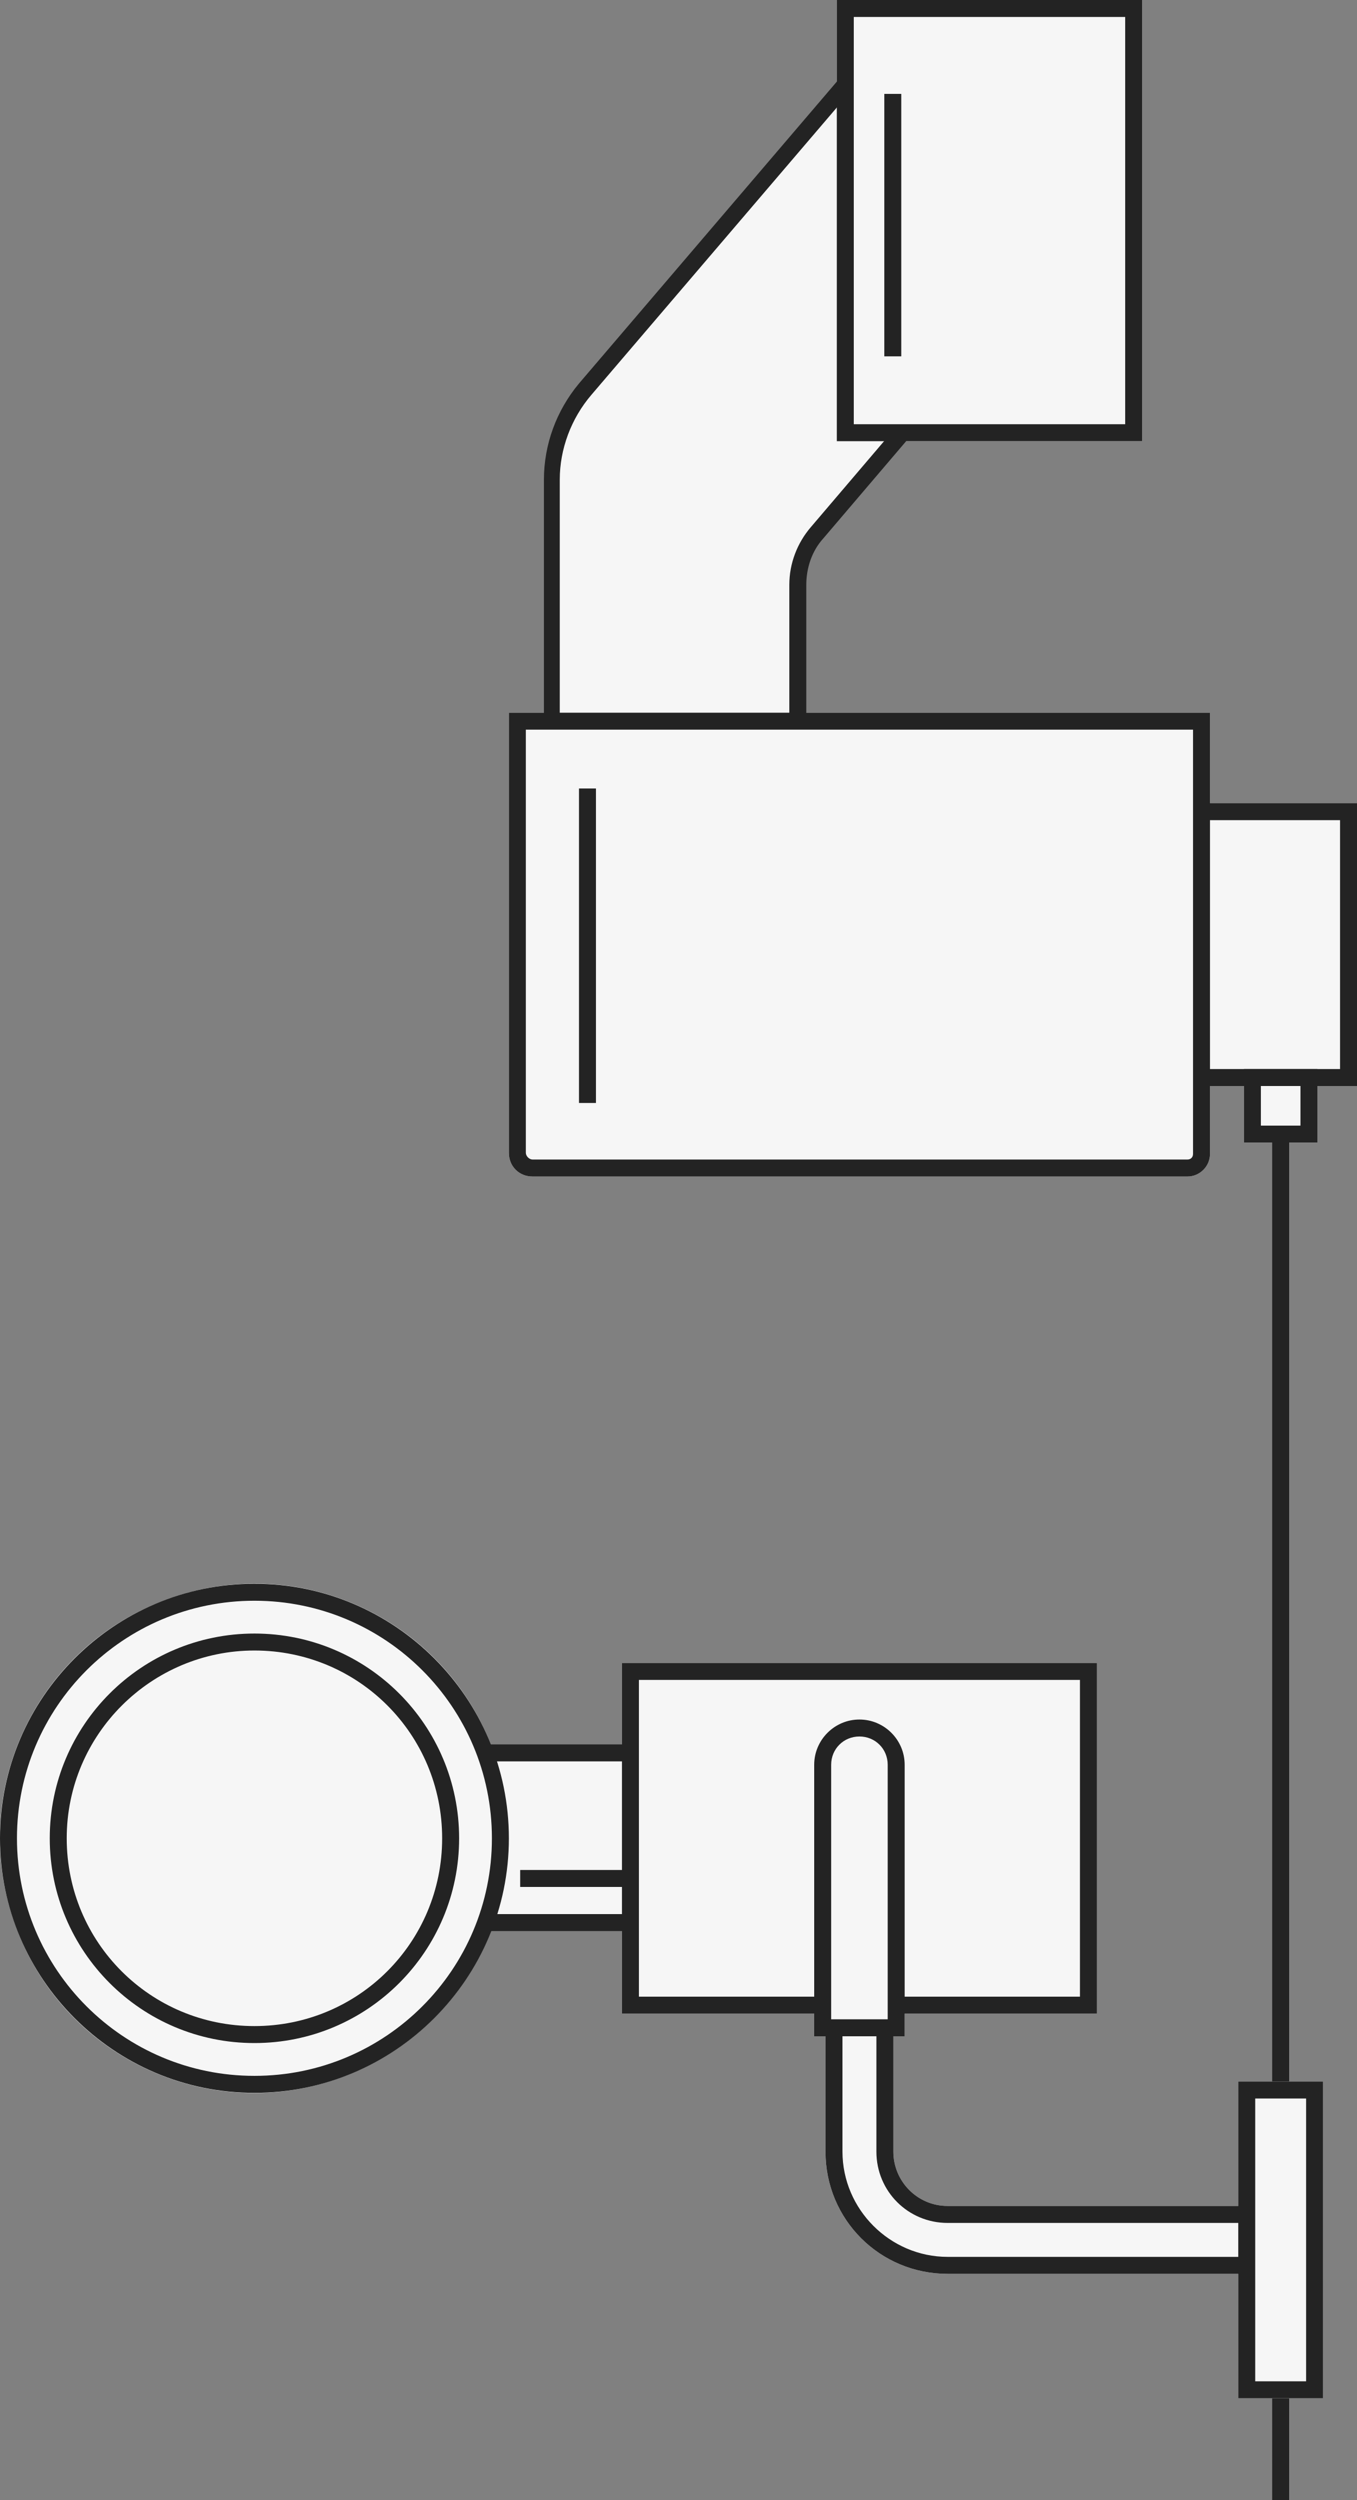 <?xml version="1.0" encoding="UTF-8"?>
<svg id="_x31_8798f4d-6303-4fd1-9d88-0992b9a2ee10" xmlns="http://www.w3.org/2000/svg" version="1.1" viewBox="0 0 120 221">
  <rect x="0" y="0" width="120" height="221" fill="#808080" stroke="none"/>
  <!-- Generator: Adobe Illustrator 29.0.0, SVG Export Plug-In . SVG Version: 2.1.0 Build 186)  -->
  <defs>
    <style>
      .st0 {
        fill: #f6f6f6;
      }

      .st1 {
        fill: #232323;
      }
    </style>
  </defs>
  <path class="st0" d="M107,71v-8h-36.5v-11.3c0-1.7.6-3.3,1.7-4.6l6.9-8.1h21.9V0h-27v8.5l-8.2,9.5-14,16.4c-1.9,2.2-2.9,5.1-2.9,8v20.6h-3.9v38.9c0,1.2.9,2.1,2.1,2.1h57.9c1.1,0,2-.9,2-2v-6h3v5h6.5v-5h3.5v-25h-13Z"/>
  <path class="st1" d="M45,63v38.9c0,1.2.9,2.1,2.1,2.1h57.9c1.1,0,2-.9,2-2v-39h-62ZM105.5,102c0,.3-.2.5-.5.5,0,0,0,0,0,0h-57.9c-.3,0-.6-.3-.6-.6v-37.4h59v37.5Z"/>
  <rect class="st1" x="51.2" y="69.7" width="1.5" height="27.8"/>
  <rect class="st1" x="78.2" y="8.3" width="1.5" height="23.2"/>
  <path class="st1" d="M74,0v39h27V0h-27ZM99.5,37.5h-24V1.5h24v36Z"/>
  <path class="st1" d="M110,94.5v6.5h6.5v-6.5h-6.5ZM115,99.5h-3.5v-3.5h3.5v3.5Z"/>
  <rect class="st1" x="112.5" y="100.3" width="1.5" height="120.7"/>
  <polygon class="st1" points="106 71 106 72.5 118.5 72.5 118.5 94.5 106 94.5 106 96 120 96 120 71 106 71"/>
  <path class="st1" d="M71.3,63.7h-1.5v-12c0-1.9.7-3.7,1.9-5.1l7.5-8.8,1.1,1-7.5,8.8c-1,1.1-1.5,2.6-1.5,4.1v12Z"/>
  <path class="st1" d="M49.6,63.7h-1.5v-21.3c0-3.1,1.1-6.1,3.1-8.5l22.9-26.8,1.1,1-22.9,26.8c-1.8,2.1-2.8,4.8-2.8,7.5v21.3Z"/>
  <path class="st0" d="M109.5,184v11h-25.7c-2.7,0-4.8-2.2-4.8-4.8h0v-10.2h1v-2h17v-31h-42v8h-11.3c-4.1-11.7-17-17.9-28.7-13.7-11.7,4.1-17.9,17-13.7,28.7,4.1,11.7,17,17.9,28.7,13.7,6.4-2.3,11.4-7.3,13.7-13.7h11.3v8h17v2h1v10.2c0,6,4.8,10.8,10.8,10.8h25.7v11h7.5v-28h-7.5Z"/>
  <rect class="st1" x="46" y="165.3" width="10" height="1.5"/>
  <path class="st1" d="M22.5,140c-12.4,0-22.5,10.1-22.5,22.5s10.1,22.5,22.5,22.5,22.5-10.1,22.5-22.5h0c0-12.4-10.1-22.5-22.5-22.5ZM22.5,183.5c-11.6,0-21-9.4-21-21s9.4-21,21-21,21,9.4,21,21-9.4,21-21,21h0Z"/>
  <path class="st1" d="M22.5,180.6c-10,0-18.1-8.1-18.1-18.1s8.1-18.1,18.1-18.1,18.1,8.1,18.1,18.1-8.1,18.1-18.1,18.1ZM22.5,145.9c-9.1,0-16.6,7.4-16.6,16.6s7.4,16.6,16.6,16.6,16.6-7.4,16.6-16.6-7.4-16.6-16.6-16.6Z"/>
  <rect class="st1" x="43" y="169.2" width="13" height="1.5"/>
  <rect class="st1" x="43" y="154.2" width="13" height="1.5"/>
  <path class="st1" d="M97,147h-42v31h17v2h8v-2h17v-31ZM78.5,178.5h-5v-22.5c0-1.4,1.1-2.5,2.5-2.5s2.5,1.1,2.5,2.5v22.5ZM95.5,176.5h-15.5v-20.5c0-2.2-1.8-4-4-4s-4,1.8-4,4v20.5h-15.5v-28h39v28Z"/>
  <path class="st1" d="M83.8,195c-2.7,0-4.8-2.2-4.8-4.8h0v-11.2h-6v11.2c0,6,4.8,10.8,10.8,10.8h26.7v-6h-26.7ZM110,199.5h-26.2c-5.1,0-9.3-4.2-9.3-9.3v-10.2h3v10.2c0,3.5,2.8,6.3,6.3,6.3h26.2v3h0Z"/>
  <path class="st1" d="M109.5,184v28h7.5v-28h-7.5ZM115.5,210.5h-4.5v-25h4.5v25h0Z"/>
</svg>